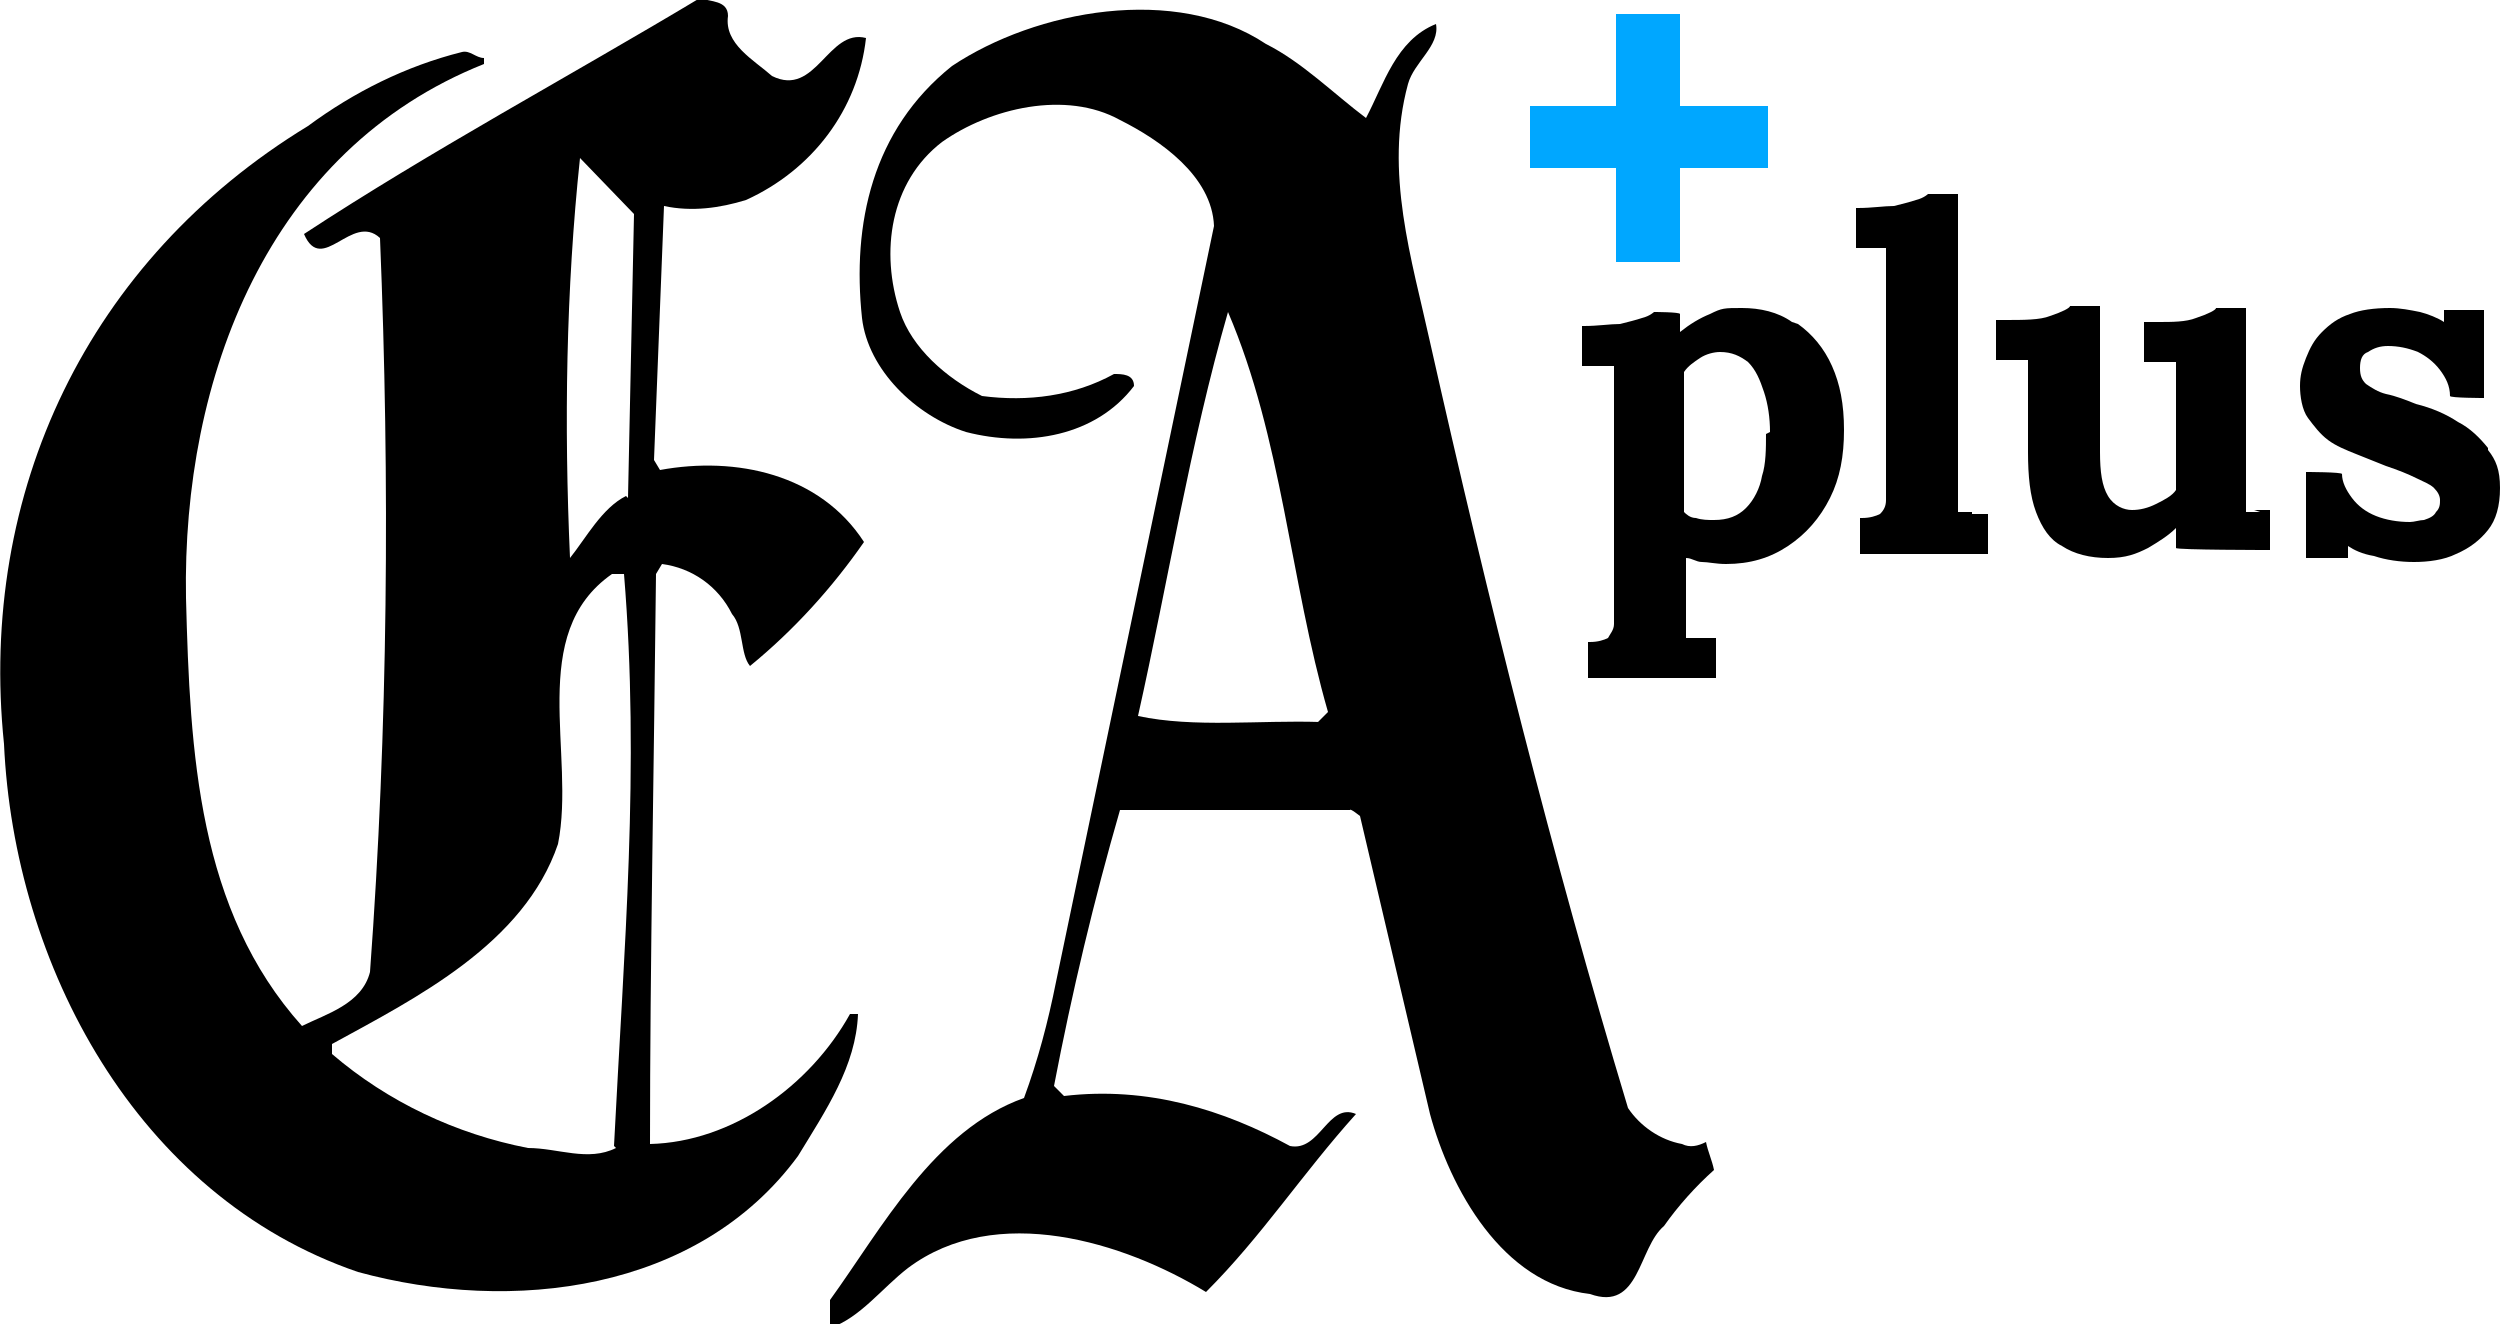 <svg xmlns="http://www.w3.org/2000/svg" 
     width="125" 
     height="66.2" 
     viewBox="0 0 125 66.2">
  <path id="Pfad_5" d="M84.1,57.2c-1.1-.2-2.1-.9-2.7-1.8-3.8-12.6-7-25.4-9.9-38.3-.9-4.1-2.3-8.5-1.1-12.9.3-1.1,1.6-1.9,1.4-3-2,.8-2.6,3-3.5,4.7-1.6-1.2-3.2-2.8-5-3.7-4.5-3-11.5-1.7-15.7,1.1-4,3.2-5,7.9-4.5,12.6.3,2.6,2.7,4.9,5.2,5.7,3.1.8,6.5.2,8.4-2.3,0-.6-.6-.6-1-.6-2,1.1-4.3,1.4-6.6,1.1-1.8-.9-3.5-2.4-4.1-4.2-1-3-.5-6.5,2.1-8.5,2.4-1.7,6.2-2.6,8.9-1.1,2,1,4.6,2.8,4.7,5.3l-7.9,37.8c-.4,2-.9,3.9-1.6,5.8-4.5,1.6-7.1,6.5-9.7,10.1v1.4c1.5-.5,2.6-2,3.9-3,4.4-3.3,10.8-1.3,14.9,1.2,2.8-2.8,4.8-5.9,7.5-8.9-1.4-.6-1.8,1.9-3.3,1.6-3.3-1.8-7.1-3-11.3-2.5l-.5-.5c.9-4.7,2-9.3,3.3-13.8h11.5c0-.1.5.3.5.3l3.5,14.9c1,3.7,3.6,8.5,8,9,2.5.9,2.4-2.3,3.7-3.4.7-1,1.6-2,2.5-2.8-.1-.5-.3-.9-.4-1.4-.4.2-.8.3-1.2.1M66,36.1c-3-.1-6.3.3-9.1-.3,1.5-6.7,2.6-13.6,4.5-20.2,2.7,6.3,3.1,13.4,5,20l-.5.5Z"/>
  <path id="Pfad_6" d="M42.5,50.7c-2,3.6-5.9,6.4-10,6.5,0-9,.2-19,.3-28.5l.3-.5c1.5.2,2.8,1.1,3.5,2.5.6.7.4,2,.9,2.6,2.2-1.8,4.1-3.9,5.7-6.2-2.2-3.4-6.4-4.3-10.2-3.6l-.3-.5.5-12.7c1.4.3,2.8.1,4.1-.3,3.3-1.5,5.6-4.5,6-8.1-1.9-.5-2.5,3-4.7,1.9-.9-.8-2.4-1.6-2.2-3,0-.8-.9-.7-1.4-.9-6.5,3.9-13.4,7.6-19.8,11.8.9,2.1,2.4-1.1,3.8.2.5,12.2.4,24.5-.5,36.7-.4,1.6-2.2,2.1-3.4,2.7-5.2-5.8-5.6-13.6-5.8-21.4-.2-11,4.1-22.4,14.9-26.7v-.3c-.4,0-.7-.4-1.1-.3-2.8.7-5.4,2-7.7,3.7C4.4,13-1.1,24.6.2,37.2c.5,11,6.6,22.6,17.7,26.4,7.7,2.1,17,1,22-5.8,1.4-2.3,2.9-4.5,3-7.1h-.5ZM30.8,57.4c-1.4.7-2.9,0-4.4,0-3.6-.7-7-2.3-9.8-4.7v-.5c4.2-2.3,9.6-5,11.3-10,.9-4.5-1.6-10.5,2.7-13.5h.6c.8,9.7,0,18.7-.5,28.6M31.3,24.8c-1.2.6-2,2.1-2.8,3.1-.3-6.7-.2-13.4.5-20l2.7,2.8-.3,14.2Z"/>
  <g>
    <path d="M89.6,16.1h0c-.7-.5-1.6-.7-2.5-.7s-1,0-1.6.3c-.5.2-1,.5-1.5.9,0,0,0-.2,0-.3,0-.2,0-.4,0-.6h0c0-.1-1.3-.1-1.3-.1h0c0,0-.2.2-.6.3-.3.1-.7.2-1.1.3-.5,0-1.1.1-1.8.1h-.1v2h.1c.2,0,.4,0,.8,0,.3,0,.5,0,.7,0,0,.3,0,.6,0,.9,0,.3,0,.7,0,1v9.9c0,.4,0,.8,0,1.1,0,.3-.2.5-.3.7-.2.1-.5.2-.9.2h-.1v1.8h6.4v-2h-.1c-.2,0-.4,0-.7,0-.2,0-.5,0-.7,0,0-.3,0-.6,0-1,0-.4,0-.7,0-.9v-2.1c.3,0,.5.2.8.2.3,0,.7.1,1.2.1,1.2,0,2.2-.3,3.1-.9.9-.6,1.6-1.4,2.1-2.4.5-1,.7-2.1.7-3.4s-.2-2.3-.6-3.2c-.4-.9-1-1.6-1.7-2.1ZM88.3,21.7c0,.7,0,1.5-.2,2.1-.1.6-.4,1.2-.8,1.6-.4.4-.9.6-1.6.6-.3,0-.6,0-.9-.1-.3,0-.5-.2-.6-.3v-7c.2-.3.5-.5.8-.7.3-.2.7-.3,1-.3.6,0,1,.2,1.4.5.4.4.6.9.8,1.5.2.6.3,1.3.3,2Z"/>
    <path d="M98.6,25.6c-.2,0-.5,0-.7,0,0-.3,0-.6,0-1,0-.4,0-.7,0-.9v-14h-1.5c0,0-.2.2-.6.3-.3.1-.7.2-1.1.3-.5,0-1.1.1-1.8.1h-.1v2h.1c.2,0,.4,0,.7,0,.3,0,.5,0,.7,0,0,.3,0,.6,0,.9,0,.4,0,.7,0,1v9.6c0,.4,0,.8,0,1.1,0,.3-.1.5-.3.7-.2.1-.5.2-.9.2h-.1v1.8h6.4v-2h-.1c-.2,0-.4,0-.7,0Z"/>
    <path d="M113,25.6c-.2,0-.5,0-.7,0,0-.3,0-.6,0-1,0-.4,0-.7,0-.9v-8.3h-1.5c0,.1-.4.3-1,.5-.5.2-1.2.2-1.9.2h-.7v2h.1c.2,0,.4,0,.8,0,.3,0,.5,0,.7,0,0,.3,0,.6,0,.9,0,.4,0,.7,0,1v4.5c-.2.3-.6.5-1,.7-.4.2-.8.3-1.2.3s-.9-.2-1.2-.7c-.3-.5-.4-1.2-.4-2.2v-7.3h-1.5c0,.1-.4.3-1,.5-.5.2-1.3.2-2.3.2h-.4v2h.1c.2,0,.4,0,.8,0,.3,0,.5,0,.7,0,0,.3,0,.6,0,.9,0,.4,0,.7,0,1v2.7c0,1.2.1,2.2.4,3,.3.8.7,1.4,1.3,1.7.6.4,1.4.6,2.3.6s1.4-.2,2-.5c.5-.3,1-.6,1.4-1,0,.1,0,.3,0,.4,0,.2,0,.4,0,.6h0c0,.1,4.7.1,4.7.1v-2h-.1c-.2,0-.4,0-.7,0Z"/>
    <path d="M124.4,22.4h0c-.4-.5-.9-1-1.5-1.3-.6-.4-1.3-.7-2.1-.9-.5-.2-1-.4-1.5-.5-.4-.1-.7-.3-1-.5-.2-.2-.3-.4-.3-.8s.1-.7.4-.8c.3-.2.6-.3,1-.3.5,0,1,.1,1.5.3.4.2.8.5,1.1.9.3.4.5.8.5,1.3h0c0,.1,1.7.1,1.7.1v-4.4h-2v.6c-.3-.2-.8-.4-1.2-.5-.5-.1-1-.2-1.5-.2-.8,0-1.5.1-2,.3-.6.2-1,.5-1.4.9-.4.4-.6.8-.8,1.3-.2.5-.3.9-.3,1.4s.1,1.2.4,1.6c.3.4.6.8,1,1.1.4.3.9.5,1.4.7.5.2,1,.4,1.5.6.6.2,1.1.4,1.5.6.4.2.7.3.9.5.2.2.3.4.3.6s0,.4-.2.6c-.1.2-.3.3-.6.4-.2,0-.5.1-.7.1-.6,0-1.2-.1-1.7-.3-.5-.2-.9-.5-1.2-.9-.3-.4-.5-.8-.5-1.2h0c0-.1-1.8-.1-1.8-.1v4.3h2.1v-.6c.3.2.7.4,1.3.5.6.2,1.3.3,2,.3s1.5-.1,2.1-.4c.7-.3,1.2-.7,1.6-1.2.4-.5.6-1.2.6-2.1s-.2-1.4-.6-1.9Z"/>
  </g>
  <polygon points="88.4 5.3 84 5.3 84 .7 80.8 .7 80.8 5.3 76.5 5.3 76.5 8.4 80.8 8.4 80.8 13.1 84 13.1 84 8.4 88.4 8.4 88.4 5.3" fill="#00a7ff"/>
</svg>
